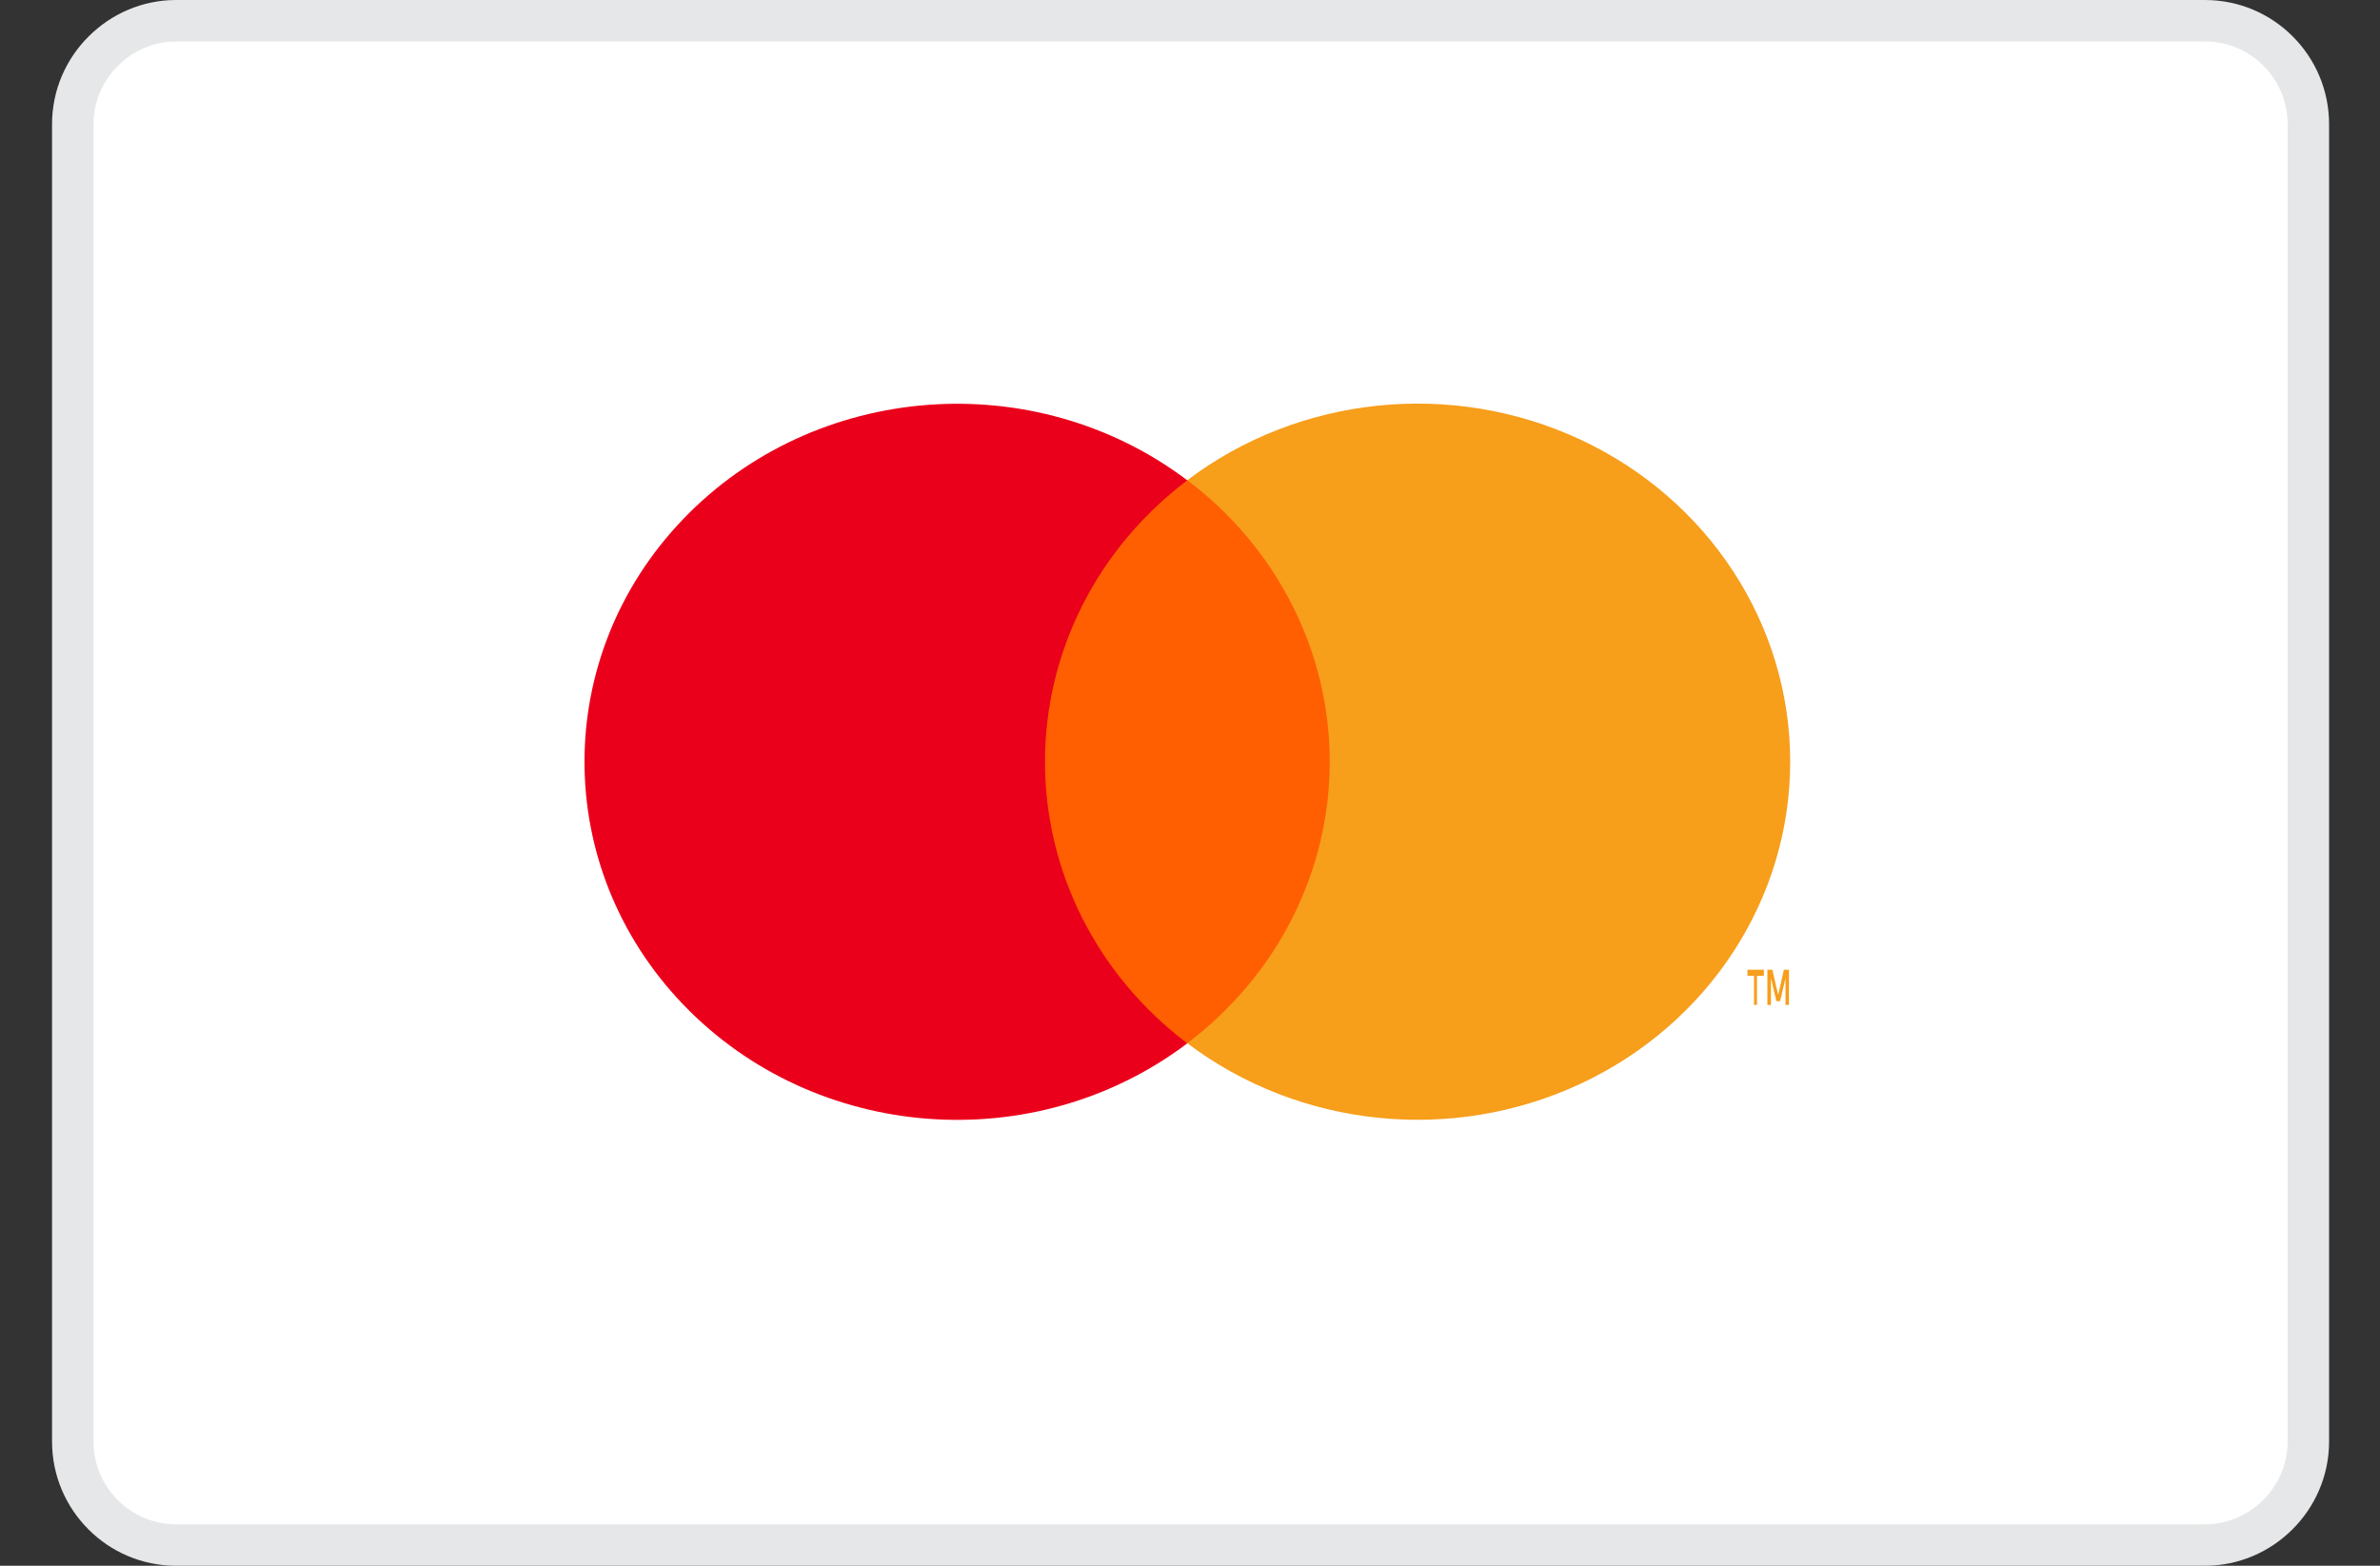 <?xml version="1.0" encoding="UTF-8"?>
<svg width="38px" height="25px" viewBox="0 0 38 25" version="1.1" xmlns="http://www.w3.org/2000/svg" xmlns:xlink="http://www.w3.org/1999/xlink">
    <rect x="0" y="0" width="38" height="25" fill="#333333" stroke="none"/>
    <title>Mastercard </title>
    <g id="Footer" stroke="none" stroke-width="1" fill="none" fill-rule="evenodd">
        <g id="Footer-normale" transform="translate(-1251, -891)">
            <g id="Group-2" transform="translate(1136, 891)">
                <g id="Mastercard-" transform="translate(115.831, 0)">
                    <path d="M34.375,0.331 C34.83,0.331 35.243,0.516 35.541,0.815 C35.84,1.114 36.025,1.527 36.025,1.983 L36.025,1.983 L36.025,23.017 C36.025,23.472 35.838,23.884 35.54,24.182 C35.24,24.483 34.827,24.669 34.375,24.669 L34.375,24.669 L1.98,24.669 C1.525,24.669 1.113,24.484 0.815,24.185 C0.516,23.886 0.331,23.473 0.331,23.017 L0.331,23.017 L0.331,1.983 C0.331,1.528 0.517,1.116 0.816,0.818 C1.116,0.517 1.529,0.331 1.98,0.331 L1.98,0.331 Z" id="Rectangle-Copy-4" stroke="#E6E7E8" stroke-width="0.662" fill="#FFFFFF"></path>
                    <g id="mc_symbol" transform="translate(7.271, 5.263)">
                        <g id="Group" opacity="0" fill="#FFFFFF">
                            <rect id="Rectangle" x="0" y="0" width="21.713" height="13.8"></rect>
                        </g>
                        <rect id="Rectangle" fill="#FF5F00" x="7.993" y="2.404" width="5.728" height="8.99"></rect>
                        <path d="M8.583,6.9 C8.582,5.146 9.42,3.489 10.855,2.406 C8.416,0.564 4.914,0.832 2.809,3.022 C0.704,5.212 0.704,8.589 2.809,10.779 C4.914,12.969 8.416,13.238 10.855,11.396 C9.419,10.312 8.581,8.654 8.583,6.9 Z" id="Path" fill="#EB001B"></path>
                        <path d="M19.951,10.782 L19.951,10.317 L20.061,10.317 L20.061,10.221 L19.799,10.221 L19.799,10.317 L19.903,10.317 L19.903,10.782 L19.951,10.782 Z M20.461,10.782 L20.461,10.221 L20.381,10.221 L20.289,10.622 L20.196,10.221 L20.117,10.221 L20.117,10.782 L20.174,10.782 L20.174,10.357 L20.26,10.722 L20.32,10.722 L20.406,10.357 L20.406,10.782 L20.461,10.782 Z" id="Shape" fill="#F79E1B" fill-rule="nonzero"></path>
                        <path d="M20.481,6.9 C20.481,9.089 19.181,11.085 17.132,12.042 C15.083,12.998 12.646,12.747 10.855,11.394 C12.291,10.31 13.129,8.653 13.129,6.899 C13.129,5.145 12.291,3.488 10.855,2.404 C12.646,1.051 15.083,0.8 17.132,1.756 C19.181,2.713 20.481,4.71 20.481,6.898 L20.481,6.9 Z" id="Path" fill="#F79E1B"></path>
                    </g>
                </g>
            </g>
        </g>
    </g>
</svg>